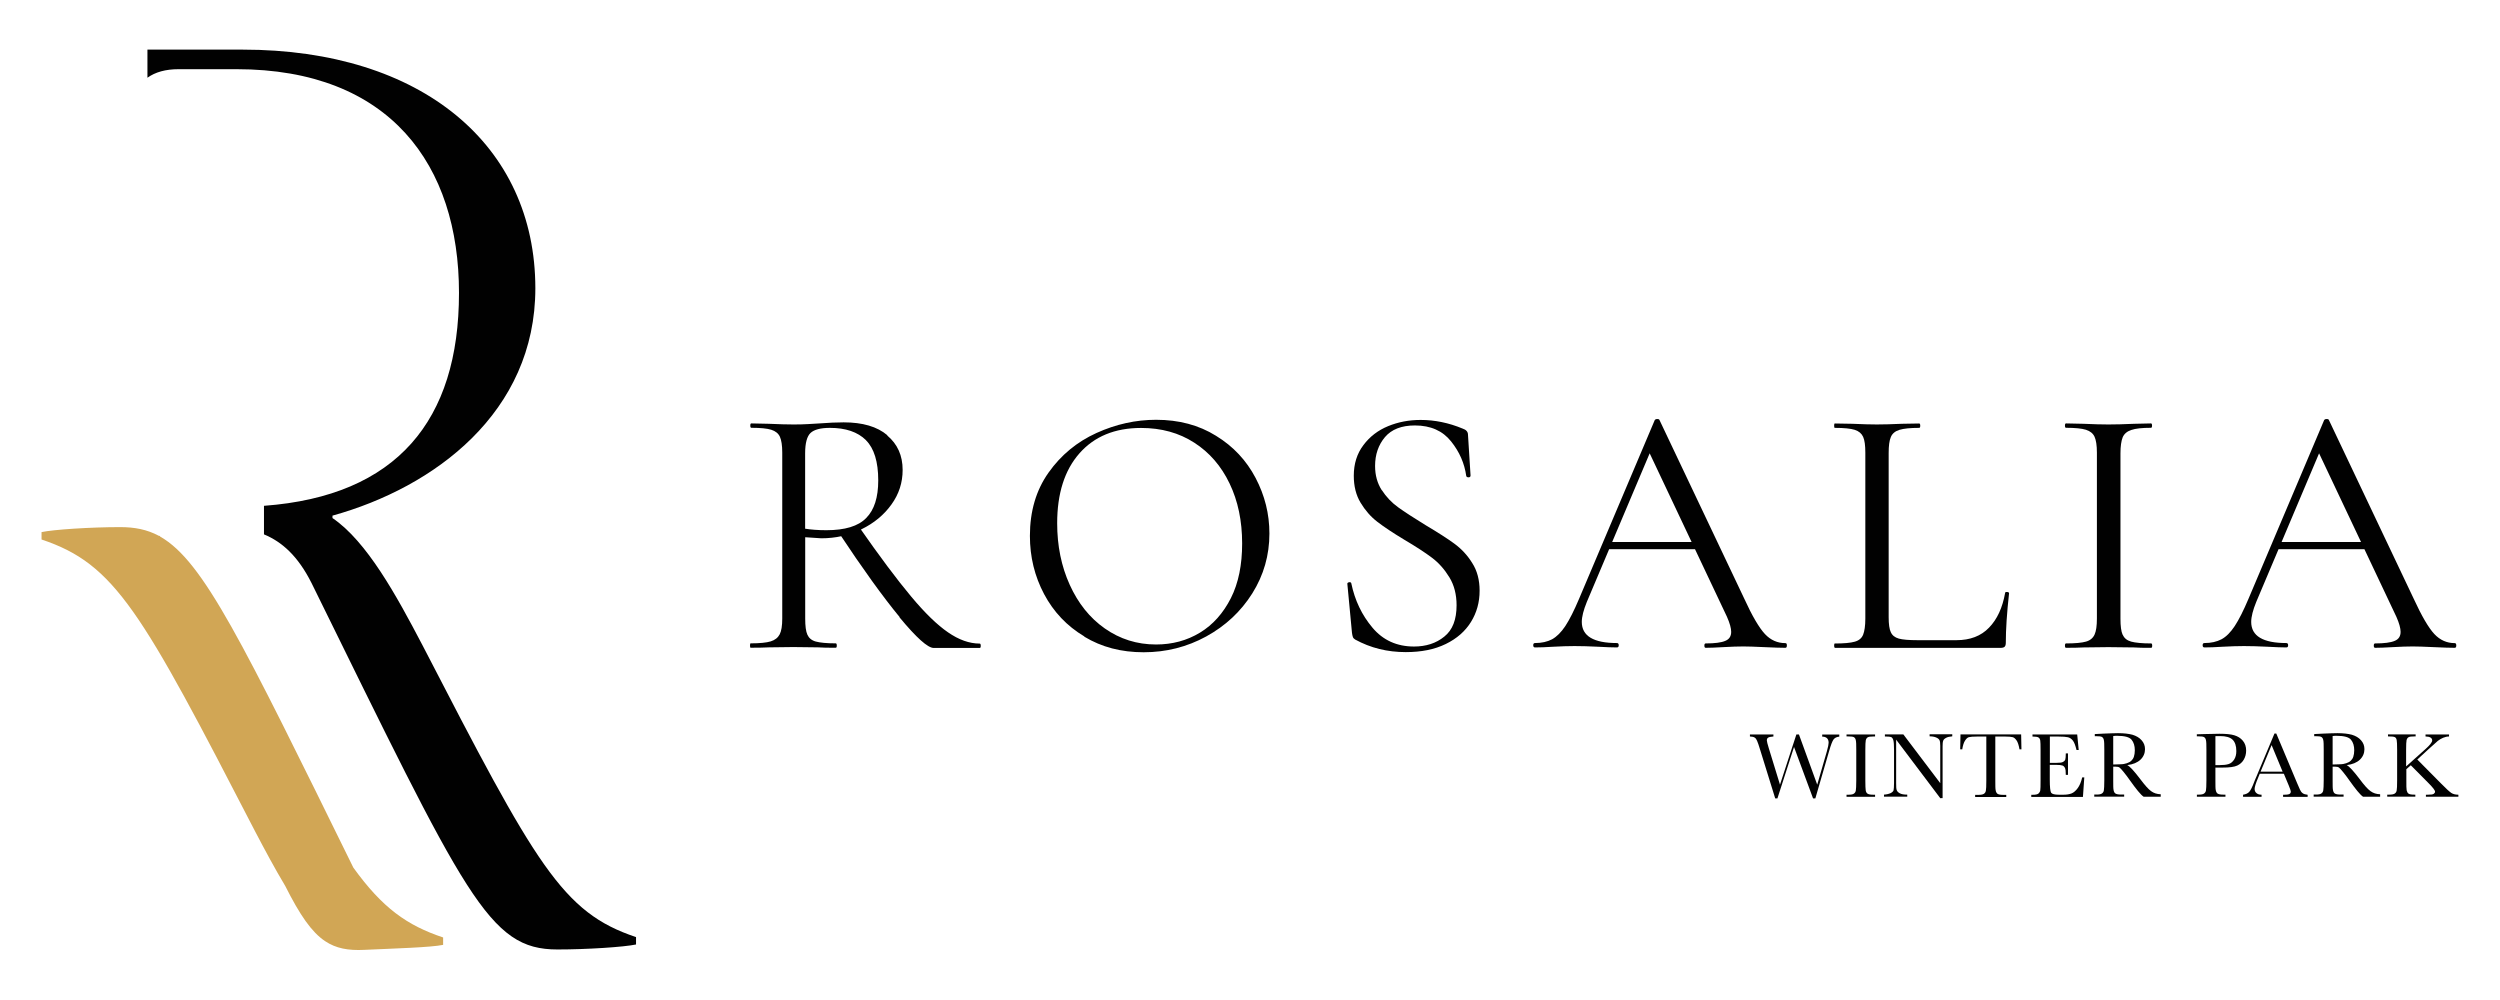 <svg viewBox="0 0 331 132.35" xmlns="http://www.w3.org/2000/svg"><g fill="#010101"><path d="m240.32 105.71h-.27l-2.52-6.81-2.2 6.81h-.29l-2-6.45c-.18-.58-.31-.98-.4-1.17-.08-.2-.18-.34-.31-.43-.14-.09-.34-.14-.64-.15v-.27h3.11v.27c-.38.03-.61.08-.72.17-.11.08-.15.2-.15.35 0 .14.09.47.26 1.04l1.48 4.82 2.17-6.65h.34l2.42 6.65 1.27-4.39c.17-.59.24-.98.24-1.16 0-.53-.29-.81-.85-.81v-.28h2.26v.28c-.34.03-.58.15-.75.36-.17.23-.37.75-.61 1.6l-1.81 6.22z"/><path d="m244.48 97.51v-.27h3.78v.27h-.18c-.41 0-.67.03-.79.11-.12.06-.21.2-.26.38-.04.18-.06.63-.06 1.31v4.05c0 .66.02 1.08.05 1.28s.11.35.24.44c.14.09.38.14.76.14h.24v.28h-3.78v-.28h.24c.35 0 .6-.04.73-.14.14-.09.23-.23.26-.41s.06-.62.06-1.33v-4.05c0-.66-.01-1.08-.06-1.28-.03-.18-.12-.32-.24-.4s-.4-.11-.81-.11h-.18z"/><path d="m256.9 105.69-5.85-7.76v5.75c0 .47.01.79.08.94.05.15.18.29.4.41.21.12.55.18.99.18v.27h-3.08v-.27c.4-.03.68-.11.9-.21.21-.12.34-.24.37-.38s.06-.46.06-.94v-4.39c0-.64-.03-1.05-.09-1.28-.06-.21-.15-.35-.27-.41-.14-.06-.41-.09-.85-.09v-.28h2.44l4.89 6.46v-4.95c0-.36-.03-.63-.11-.76-.08-.14-.23-.26-.46-.35s-.5-.14-.84-.14v-.27h3v.27c-.35.03-.63.09-.82.2-.2.11-.34.23-.38.38-.06.15-.08.4-.08.75v6.85h-.26l-.03.03z"/><path d="m259.8 99.21h-.27l.04-1.98h8.03l.04 1.98h-.26c-.09-.55-.23-.95-.38-1.17-.17-.24-.34-.4-.53-.44-.2-.05-.5-.08-.96-.08h-1.33v5.84c0 .64 0 1.07.05 1.28.03.2.11.35.24.46.14.09.38.14.76.14h.4v.28h-4.12v-.28h.43c.35 0 .6-.05.73-.14.14-.09.23-.23.26-.41.04-.18.06-.63.06-1.33v-5.84h-1.22c-.53 0-.88.03-1.08.08-.18.04-.35.2-.52.46s-.29.66-.37 1.17h-.01z"/><path d="m275.67 102.93h.29l-.18 2.58h-6.84v-.28h.17c.41 0 .67-.06.79-.17s.2-.24.23-.41.04-.6.04-1.3v-4.05c0-.63-.01-1.05-.04-1.25s-.12-.34-.24-.41c-.12-.08-.38-.12-.79-.12v-.28h5.92l.2 2.06h-.29c-.14-.58-.29-.99-.47-1.23s-.41-.4-.67-.46-.67-.09-1.25-.09h-1.14v3.48h.88c.4 0 .69-.03.84-.11s.26-.17.32-.32c.04-.14.07-.41.07-.82h.29v2.84h-.29c0-.46-.03-.76-.12-.93-.08-.15-.18-.26-.34-.31s-.4-.08-.75-.08h-.91v1.95c0 .98.06 1.55.18 1.74.12.17.46.26 1.02.26h.61c.43 0 .79-.06 1.07-.17s.55-.34.81-.69.46-.82.6-1.43h.01z"/><path d="m279.8 101.22c.31 0 .63-.01.95-.03.32 0 .61-.06.85-.14s.43-.18.58-.32.28-.32.35-.55.12-.5.12-.84c0-.58-.14-1.05-.43-1.4s-.93-.52-1.91-.52c-.15 0-.32 0-.52.03v3.78zm6.25 4.27h-2.23c-.4-.27-.99-1.01-1.81-2.16-.26-.38-.53-.73-.81-1.08s-.47-.55-.58-.63-.27-.11-.49-.11h-.34v1.83c0 .66 0 1.08.05 1.28.04.2.11.35.24.44.14.09.38.14.76.14h.4v.28h-3.96v-.28h.28c.35 0 .59-.04.73-.14.14-.09.23-.23.26-.41s.06-.62.06-1.33v-4.06c0-.66-.01-1.08-.06-1.28-.03-.18-.12-.32-.24-.4s-.4-.11-.82-.11h-.14v-.28l1.19-.06c.79-.03 1.42-.06 1.88-.06.79 0 1.43.08 1.92.21.49.15.9.38 1.2.72.31.34.46.73.46 1.19 0 .53-.2 1.01-.6 1.39s-.98.63-1.75.72c.35.17.9.78 1.68 1.8.63.84 1.11 1.39 1.48 1.65.35.26.78.4 1.27.41v.32z"/><path d="m293.32 101.3h.59c.47 0 .85-.04 1.16-.14.29-.09.53-.29.73-.59.2-.31.29-.69.29-1.13 0-.69-.17-1.19-.5-1.51-.34-.32-.88-.47-1.63-.47-.27 0-.49 0-.64.01zm0 .31v1.74c0 .66 0 1.08.05 1.28.04.2.12.35.24.44.14.09.38.14.76.14h.28v.28h-3.78v-.28h.21c.35 0 .59-.04.73-.14s.23-.23.26-.41.06-.62.06-1.33v-4.05c0-.66-.01-1.08-.06-1.28-.03-.18-.12-.32-.24-.4s-.4-.11-.82-.11h-.15v-.27l1.04-.03c.82-.03 1.48-.04 1.94-.04.85 0 1.51.06 1.98.2.46.14.84.37 1.13.72.29.34.44.78.44 1.3 0 .46-.11.85-.31 1.2s-.49.61-.87.79-1.04.27-1.98.27h-.91.01z"/><path d="m302.22 102.17-1.46-3.52-1.46 3.52h2.93zm.11.27h-3.14l-.21.52c-.32.76-.47 1.25-.47 1.49s.09.44.26.57c.17.14.38.2.66.2v.28h-2.45v-.28c.37-.06.64-.18.82-.38s.4-.63.64-1.27c.01-.06.12-.29.29-.7l2.41-5.75h.24l2.76 6.57.38.87c.09.2.2.35.35.46.14.11.37.18.66.21v.28h-3.25v-.28c.4 0 .67-.03.81-.09s.21-.17.21-.35c0-.09-.09-.35-.27-.79l-.64-1.53-.05-.03z"/><path d="m308.85 101.22c.31 0 .63-.01.95-.03.32 0 .61-.06.85-.14s.43-.18.58-.32.28-.32.35-.55.12-.5.12-.84c0-.58-.14-1.05-.43-1.4s-.93-.52-1.91-.52c-.15 0-.32 0-.52.03v3.78zm6.25 4.27h-2.23c-.4-.27-.99-1.01-1.81-2.16-.26-.38-.53-.73-.81-1.08s-.47-.55-.58-.63-.27-.11-.49-.11h-.34v1.83c0 .66 0 1.08.05 1.28.04.2.11.35.24.44.14.09.38.14.76.14h.4v.28h-3.96v-.28h.28c.35 0 .59-.04.73-.14.14-.09.23-.23.26-.41s.06-.62.06-1.33v-4.06c0-.66-.01-1.08-.06-1.28-.03-.18-.12-.32-.24-.4s-.4-.11-.82-.11h-.14v-.28l1.19-.06c.79-.03 1.42-.06 1.88-.06.79 0 1.43.08 1.92.21.49.15.9.38 1.2.72.31.34.46.73.46 1.19 0 .53-.2 1.01-.6 1.39s-.98.63-1.75.72c.35.17.9.78 1.68 1.8.62.84 1.11 1.39 1.48 1.65.35.26.78.4 1.27.41v.32z"/><path d="m318.61 101.44 2.53-2.27c.58-.52.88-.9.88-1.13 0-.34-.29-.52-.88-.53v-.27h3.11v.27c-.26 0-.52.06-.78.17s-.49.25-.7.41c-.21.17-.61.53-1.21 1.08l-1.51 1.39 3.09 3.12c.7.72 1.19 1.16 1.42 1.31s.55.23.93.23v.27h-4.3v-.27h.17c.46 0 .75-.03.87-.12.11-.08.17-.17.17-.29 0-.17-.29-.55-.88-1.14l-2.33-2.35-.59.52v1.51c0 .66 0 1.08.04 1.28.05.2.12.35.24.44s.38.14.76.14h.15v.27h-3.72v-.27h.26c.35 0 .6-.05.73-.14.14-.09.23-.23.26-.41.04-.18.06-.63.06-1.33v-4.05c0-.69-.02-1.11-.06-1.31-.05-.2-.12-.32-.26-.38-.12-.06-.41-.09-.89-.09v-.27h3.66v.27h-.15c-.41 0-.67.03-.79.11-.12.06-.21.2-.26.38-.04.18-.06.63-.06 1.31v2.15h.03z"/><path d="m119.11 81.7c-2.23-2.7-4.91-6.43-8.05-11.17l2.65-.81c2.76 3.96 5.06 7.03 6.91 9.24 1.84 2.21 3.49 3.8 4.91 4.77 1.42.98 2.82 1.48 4.18 1.48.09 0 .14.09.14.29s-.04.29-.14.29h-6.08c-.79 0-2.3-1.36-4.53-4.05v-.03zm-4.46-23.43c-1.1-1.08-2.68-1.62-4.77-1.62-1.23 0-2.09.23-2.56.67s-.72 1.34-.72 2.71v9.97c.76.12 1.69.2 2.8.2 2.47 0 4.24-.53 5.29-1.62 1.07-1.08 1.59-2.73 1.59-4.98 0-2.47-.55-4.24-1.63-5.32zm2.82-.61c1.36 1.14 2.04 2.65 2.04 4.56 0 1.68-.49 3.2-1.48 4.57-.98 1.37-2.3 2.47-3.96 3.28s-3.44 1.2-5.33 1.2c-.18 0-.9-.05-2.13-.14v10.78c0 .98.09 1.69.29 2.13s.56.75 1.11.9 1.43.24 2.64.24c.09 0 .14.09.14.29s-.04.29-.14.29c-.98 0-1.75 0-2.33-.05l-3.28-.04-3.23.04c-.56.03-1.37.05-2.42.05-.06 0-.09-.09-.09-.29s.03-.29.09-.29c1.21 0 2.09-.09 2.65-.26s.96-.49 1.19-.93.34-1.14.34-2.09v-21.98c0-.95-.11-1.65-.31-2.09s-.58-.75-1.14-.93c-.55-.17-1.43-.26-2.64-.26-.09 0-.14-.09-.14-.29s.04-.29.14-.29l2.33.05c1.33.06 2.41.09 3.23.09.7 0 1.34-.01 1.95-.05.59-.03 1.11-.06 1.52-.09 1.2-.09 2.26-.14 3.19-.14 2.5 0 4.44.56 5.79 1.71h-.01z"/><path d="m158.88 83.76c1.72-1.04 3.08-2.58 4.09-4.57 1.01-2 1.49-4.42 1.49-7.24 0-2.97-.55-5.62-1.66-7.93-1.11-2.32-2.67-4.12-4.68-5.41-2.01-1.3-4.36-1.95-7.04-1.95-3.48 0-6.2 1.13-8.17 3.37s-2.94 5.33-2.94 9.25c0 2.97.55 5.69 1.66 8.14s2.65 4.39 4.65 5.79 4.25 2.12 6.78 2.12c2.15 0 4.09-.52 5.82-1.57m-15.32.5c-2.3-1.37-4.07-3.25-5.32-5.6-1.25-2.36-1.88-4.92-1.88-7.71 0-3.26.82-6.05 2.47-8.38s3.77-4.07 6.34-5.24c2.58-1.17 5.21-1.75 7.9-1.75 3 0 5.66.7 7.93 2.12 2.29 1.4 4.02 3.26 5.24 5.58s1.83 4.76 1.83 7.36c0 2.88-.76 5.52-2.27 7.93-1.52 2.41-3.55 4.3-6.1 5.7-2.55 1.39-5.3 2.09-8.28 2.09s-5.56-.68-7.85-2.06v-.03z"/><path d="m182.94 64.87c.59.92 1.33 1.69 2.18 2.3s2.06 1.4 3.61 2.35c1.65.98 2.93 1.8 3.84 2.47s1.71 1.51 2.35 2.55c.66 1.02.98 2.26.98 3.67 0 1.53-.38 2.9-1.14 4.13s-1.87 2.21-3.35 2.93-3.23 1.07-5.29 1.07c-2.44 0-4.66-.55-6.69-1.66-.15-.09-.26-.2-.31-.34s-.09-.32-.12-.56l-.61-6.45c-.03-.12.05-.2.21-.24.17-.03.28.01.31.14.47 2.26 1.4 4.21 2.8 5.87 1.39 1.66 3.23 2.5 5.5 2.5 1.59 0 2.93-.43 4.01-1.31 1.1-.87 1.63-2.26 1.63-4.15 0-1.43-.32-2.67-.95-3.7-.64-1.05-1.4-1.91-2.3-2.59s-2.13-1.48-3.67-2.39c-1.53-.92-2.71-1.71-3.58-2.38s-1.6-1.51-2.21-2.52-.9-2.2-.9-3.57c0-1.59.43-2.94 1.27-4.05.84-1.13 1.94-1.97 3.28-2.52s2.77-.82 4.3-.82c1.86 0 3.72.38 5.55 1.14.47.15.72.43.72.81l.34 5.41c0 .15-.09.24-.26.24s-.28-.06-.31-.18c-.23-1.65-.88-3.17-2-4.57-1.11-1.4-2.7-2.12-4.8-2.12-1.77 0-3.09.52-3.96 1.54-.87 1.04-1.31 2.3-1.31 3.83 0 1.23.3 2.3.9 3.23v-.05z"/><path d="m212.89 71.76h12.58l.34.95h-13.38l.47-.95zm23.69 13.72c0 .18-.06.29-.2.29-.59 0-1.52-.03-2.8-.09-1.27-.06-2.18-.09-2.76-.09-.7 0-1.59.03-2.65.09-1.01.06-1.78.09-2.33.09-.12 0-.18-.09-.18-.29s.06-.29.18-.29c1.21 0 2.06-.11 2.59-.34.52-.21.78-.61.78-1.19 0-.47-.18-1.14-.56-2l-10.53-22.27 1.19-1.48-9.21 21.78c-.44 1.08-.67 1.97-.67 2.65 0 1.87 1.56 2.8 4.65 2.8.15 0 .24.09.24.29s-.08.29-.24.29c-.56 0-1.39-.03-2.47-.09-1.2-.06-2.24-.09-3.14-.09-.82 0-1.77.03-2.85.09-.95.06-1.74.09-2.38.09-.15 0-.24-.09-.24-.29s.08-.29.24-.29c.88 0 1.63-.17 2.26-.5.61-.34 1.2-.92 1.75-1.75.55-.84 1.16-2.04 1.83-3.63l10.01-23.64c.06-.09.17-.14.34-.14s.26.05.29.14l11.2 23.6c1.07 2.35 2 3.92 2.76 4.73s1.66 1.2 2.7 1.2c.14 0 .2.09.2.29v.03z"/><path d="m250.35 83.71c.18.41.53.69 1.05.84.5.14 1.33.21 2.47.21h5.17c1.8 0 3.25-.55 4.31-1.66 1.08-1.11 1.78-2.64 2.13-4.6 0-.09.09-.14.26-.12.17 0 .26.08.26.17-.29 2.62-.43 4.8-.43 6.51 0 .26-.04.44-.14.55-.09.11-.29.17-.56.17h-21.94s-.09-.09-.09-.29.03-.29.09-.29c1.21 0 2.09-.08 2.64-.24.55-.15.93-.47 1.11-.93s.29-1.16.29-2.12v-21.98c0-.94-.09-1.65-.29-2.09s-.56-.75-1.11-.93c-.55-.17-1.43-.26-2.64-.26-.06 0-.09-.09-.09-.29s.03-.29.09-.29l2.33.04c1.33.06 2.41.09 3.23.09.88 0 2-.03 3.32-.09l2.29-.04c.09 0 .14.09.14.29s-.04.29-.14.29c-1.17 0-2.04.09-2.61.26-.56.17-.95.49-1.14.95-.2.46-.29 1.16-.29 2.12v21.74c0 .91.09 1.59.29 2h-.01z"/><path d="m281.06 84.05c.18.44.56.75 1.11.9s1.43.24 2.64.24c.09 0 .14.09.14.29s-.04.29-.14.29c-.95 0-1.71 0-2.29-.05l-3.37-.04-3.28.04c-.57.03-1.34.05-2.33.05-.09 0-.14-.09-.14-.29s.05-.29.14-.29c1.2 0 2.07-.08 2.64-.24.55-.15.93-.47 1.14-.93s.31-1.16.31-2.12v-21.98c0-.95-.11-1.65-.31-2.09s-.58-.75-1.14-.93c-.55-.17-1.43-.26-2.64-.26-.09 0-.14-.09-.14-.29s.05-.29.14-.29l2.33.05c1.33.06 2.42.09 3.28.09.95 0 2.09-.03 3.41-.09l2.23-.05c.09 0 .14.09.14.29s-.05.29-.14.29c-1.17 0-2.04.09-2.61.29-.56.18-.95.52-1.14.98-.18.46-.29 1.16-.29 2.12v21.89c0 .98.09 1.69.29 2.13h.01z"/><path d="m301.52 71.76h12.58l.34.95h-13.38l.47-.95zm23.69 13.72c0 .18-.06.29-.2.29-.59 0-1.54-.03-2.8-.09-1.27-.06-2.18-.09-2.76-.09-.7 0-1.59.03-2.65.09-1.01.06-1.78.09-2.33.09-.12 0-.18-.09-.18-.29s.06-.29.18-.29c1.2 0 2.06-.11 2.59-.34.52-.21.78-.61.78-1.19 0-.47-.18-1.14-.56-2l-10.53-22.27 1.19-1.48-9.21 21.78c-.44 1.08-.67 1.97-.67 2.65 0 1.87 1.56 2.8 4.65 2.8.15 0 .24.09.24.29s-.08.29-.24.29c-.56 0-1.39-.03-2.47-.09-1.2-.06-2.26-.09-3.14-.09-.82 0-1.77.03-2.85.09-.95.06-1.74.09-2.38.09-.15 0-.24-.09-.24-.29s.08-.29.24-.29c.88 0 1.63-.17 2.26-.5.63-.34 1.2-.92 1.75-1.75.55-.84 1.16-2.04 1.83-3.63l10.01-23.64c.06-.09.17-.14.34-.14s.26.05.29.14l11.2 23.6c1.08 2.35 2 3.92 2.76 4.73s1.66 1.2 2.7 1.2c.12 0 .2.09.2.29v.03z"/><path d="m55.9 85.36c-3.41-6.51-7.32-13.67-11.88-16.77v-.32c13.51-3.75 26.86-13.67 26.86-30.11-.01-18.89-14.98-31.59-38.75-31.59h-12.61v3.72c1.04-.75 2.42-1.13 4.13-1.13h7.65c20.35 0 29.47 12.7 29.47 29.62s-8.26 26.89-25.82 28.19v3.78c2.39.99 4.5 2.87 6.3 6.45 20.5 41.66 23.43 48.51 32.55 48.51 3.9 0 8.8-.32 10.41-.66v-.98c-9.77-3.26-13.19-9.44-28.32-38.73h.01z"/></g><path d="m46.78 114.87c-14.73-29.95-19.85-40.56-25.55-43.81-.03-.03-.06-.08-.09-.11h-.09c-1.59-.85-3.23-1.16-5.14-1.16-3.9 0-8.8.32-10.41.66v.98c9.77 3.26 13.19 9.44 28.32 38.73 1.25 2.38 2.56 4.83 3.95 7.15 1.95 3.87 3.49 6.1 5.26 7.29 1.46.98 3.09 1.27 5.23 1.16 3.9-.18 8.8-.32 10.41-.66v-.98c-4.79-1.6-8.03-3.9-11.89-9.25" fill="#d1a655"/></svg>